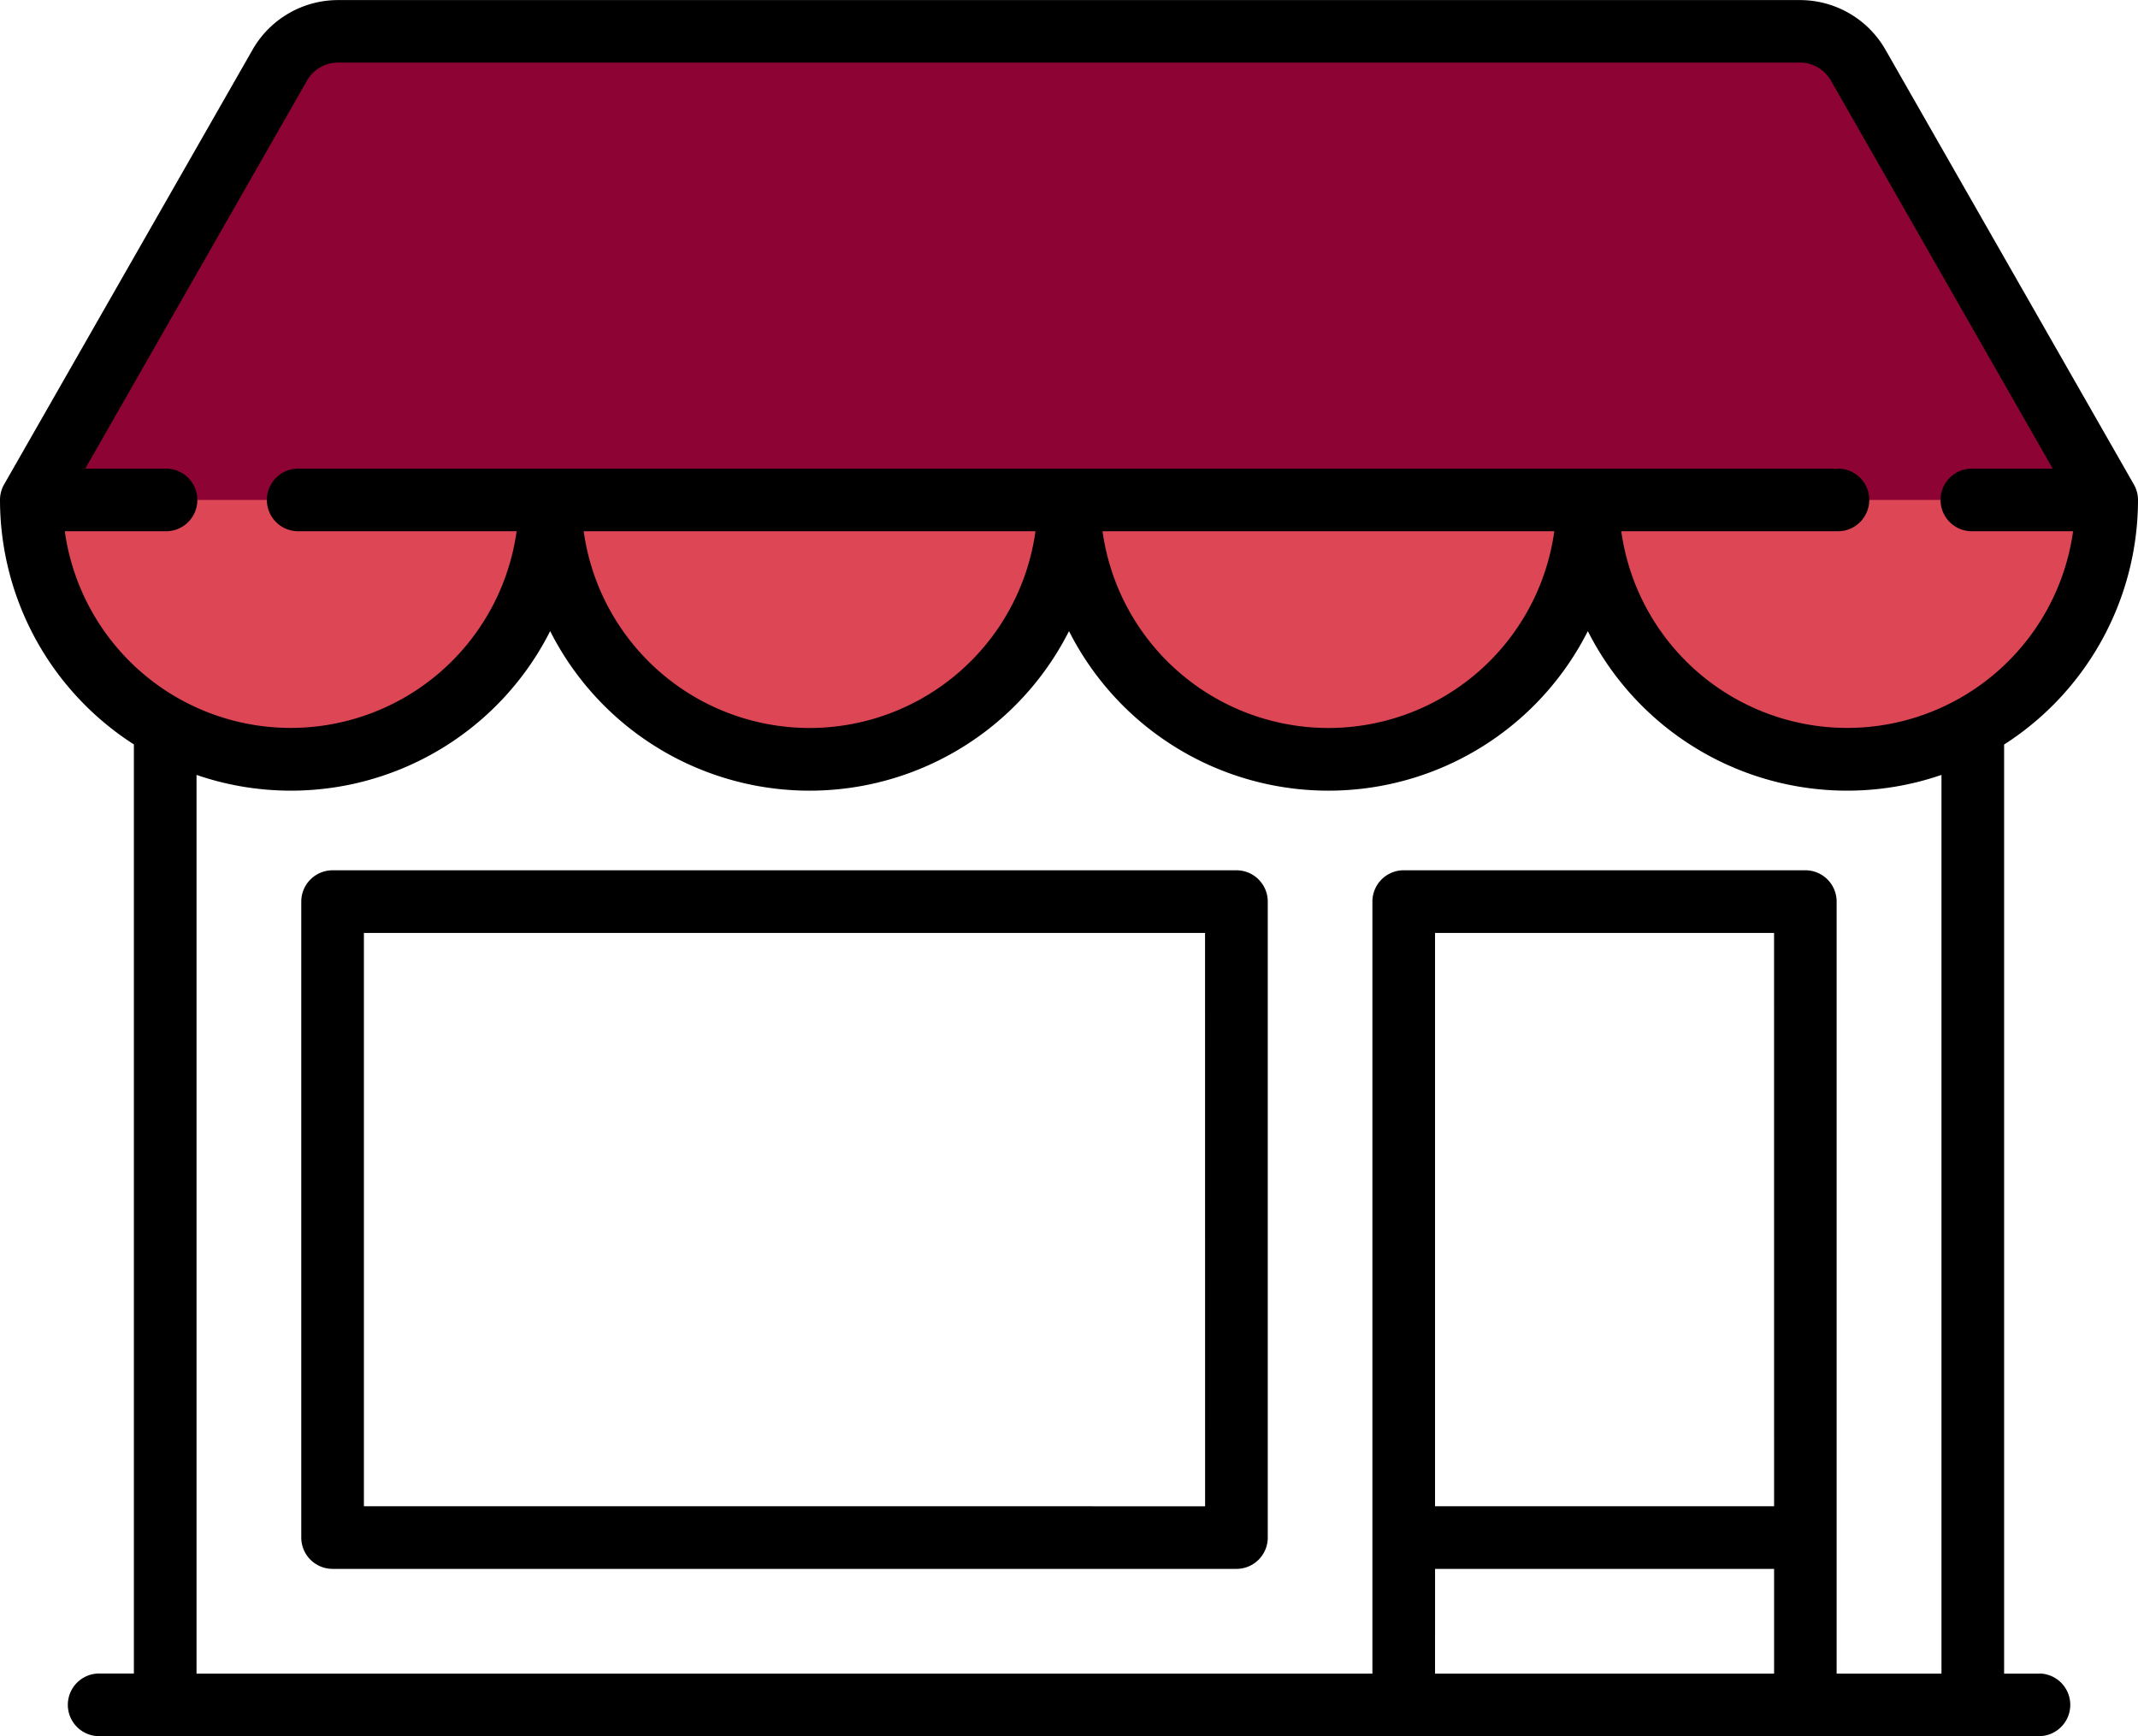 <svg id="shop" xmlns="http://www.w3.org/2000/svg" width="83.116" height="67.5" viewBox="0 0 83.116 67.5">
  <path id="Tracé_195" data-name="Tracé 195" d="M88.183,73.815a10.087,10.087,0,0,1-19.211,4.3,1.049,1.049,0,0,0-1.919,0,10.089,10.089,0,0,1-18.251,0,1.049,1.049,0,0,0-1.919,0,10.089,10.089,0,0,1-18.251,0,1.049,1.049,0,0,0-1.919,0A10.087,10.087,0,0,1,7.5,73.815l9.661-16.907a2.6,2.6,0,0,1,2.26-1.311H76.262a2.6,2.6,0,0,1,2.26,1.311Z" transform="translate(-6.285 -54.379)" fill="#dc4655"/>
  <path id="Tracé_196" data-name="Tracé 196" d="M76.26,55.6H19.421a2.6,2.6,0,0,0-2.26,1.311L7.5,73.815H88.181L78.52,56.908A2.6,2.6,0,0,0,76.26,55.6Z" transform="translate(-6.282 -54.379)" fill="#8d0334"/>
  <path id="Tracé_202" data-name="Tracé 202" d="M79.3,113.162H77.911V77.042a11.3,11.3,0,0,0,5.205-9.509,1.218,1.218,0,0,0-.16-.6L73.294,50.022A3.829,3.829,0,0,0,69.977,48.1H13.138a3.829,3.829,0,0,0-3.317,1.925L.16,66.929a1.218,1.218,0,0,0-.16.6,11.3,11.3,0,0,0,5.205,9.509v36.12H3.82a1.218,1.218,0,0,0,0,2.435H79.3a1.218,1.218,0,0,0,0-2.435ZM2.519,68.75h3.9a1.218,1.218,0,1,0,0-2.435H3.316l8.62-15.085a1.388,1.388,0,0,1,1.2-.7H69.977a1.388,1.388,0,0,1,1.2.7L79.8,66.315H76.693a1.218,1.218,0,1,0,0,2.435h3.9a8.867,8.867,0,0,1-17.565,0h8.457a1.218,1.218,0,0,0,0-2.435H11.628a1.218,1.218,0,1,0,0,2.435h8.456a8.867,8.867,0,0,1-17.565,0Zm57.906,0a8.866,8.866,0,0,1-17.564,0Zm-20.17,0a8.866,8.866,0,0,1-17.564,0ZM7.64,78.223a11.291,11.291,0,0,0,13.748-5.59,11.3,11.3,0,0,0,20.17,0,11.3,11.3,0,0,0,20.17,0,11.292,11.292,0,0,0,13.748,5.59v34.939H71.4V83.148a1.217,1.217,0,0,0-1.218-1.218H54.571a1.217,1.217,0,0,0-1.218,1.218v30.014H7.64Zm61.329,28.433H55.788V84.366h13.18Zm-13.18,2.435h13.18v4.072H55.788Z" transform="translate(0 -48.097)"/>
  <path id="Tracé_203" data-name="Tracé 203" d="M108.5,256.516H73.363a1.218,1.218,0,0,0-1.218,1.217v24.725a1.218,1.218,0,0,0,1.218,1.217H108.5a1.217,1.217,0,0,0,1.218-1.217V257.733A1.217,1.217,0,0,0,108.5,256.516Zm-1.218,24.725H74.58v-22.29h32.7Z" transform="translate(-60.433 -222.682)"/>
</svg>
